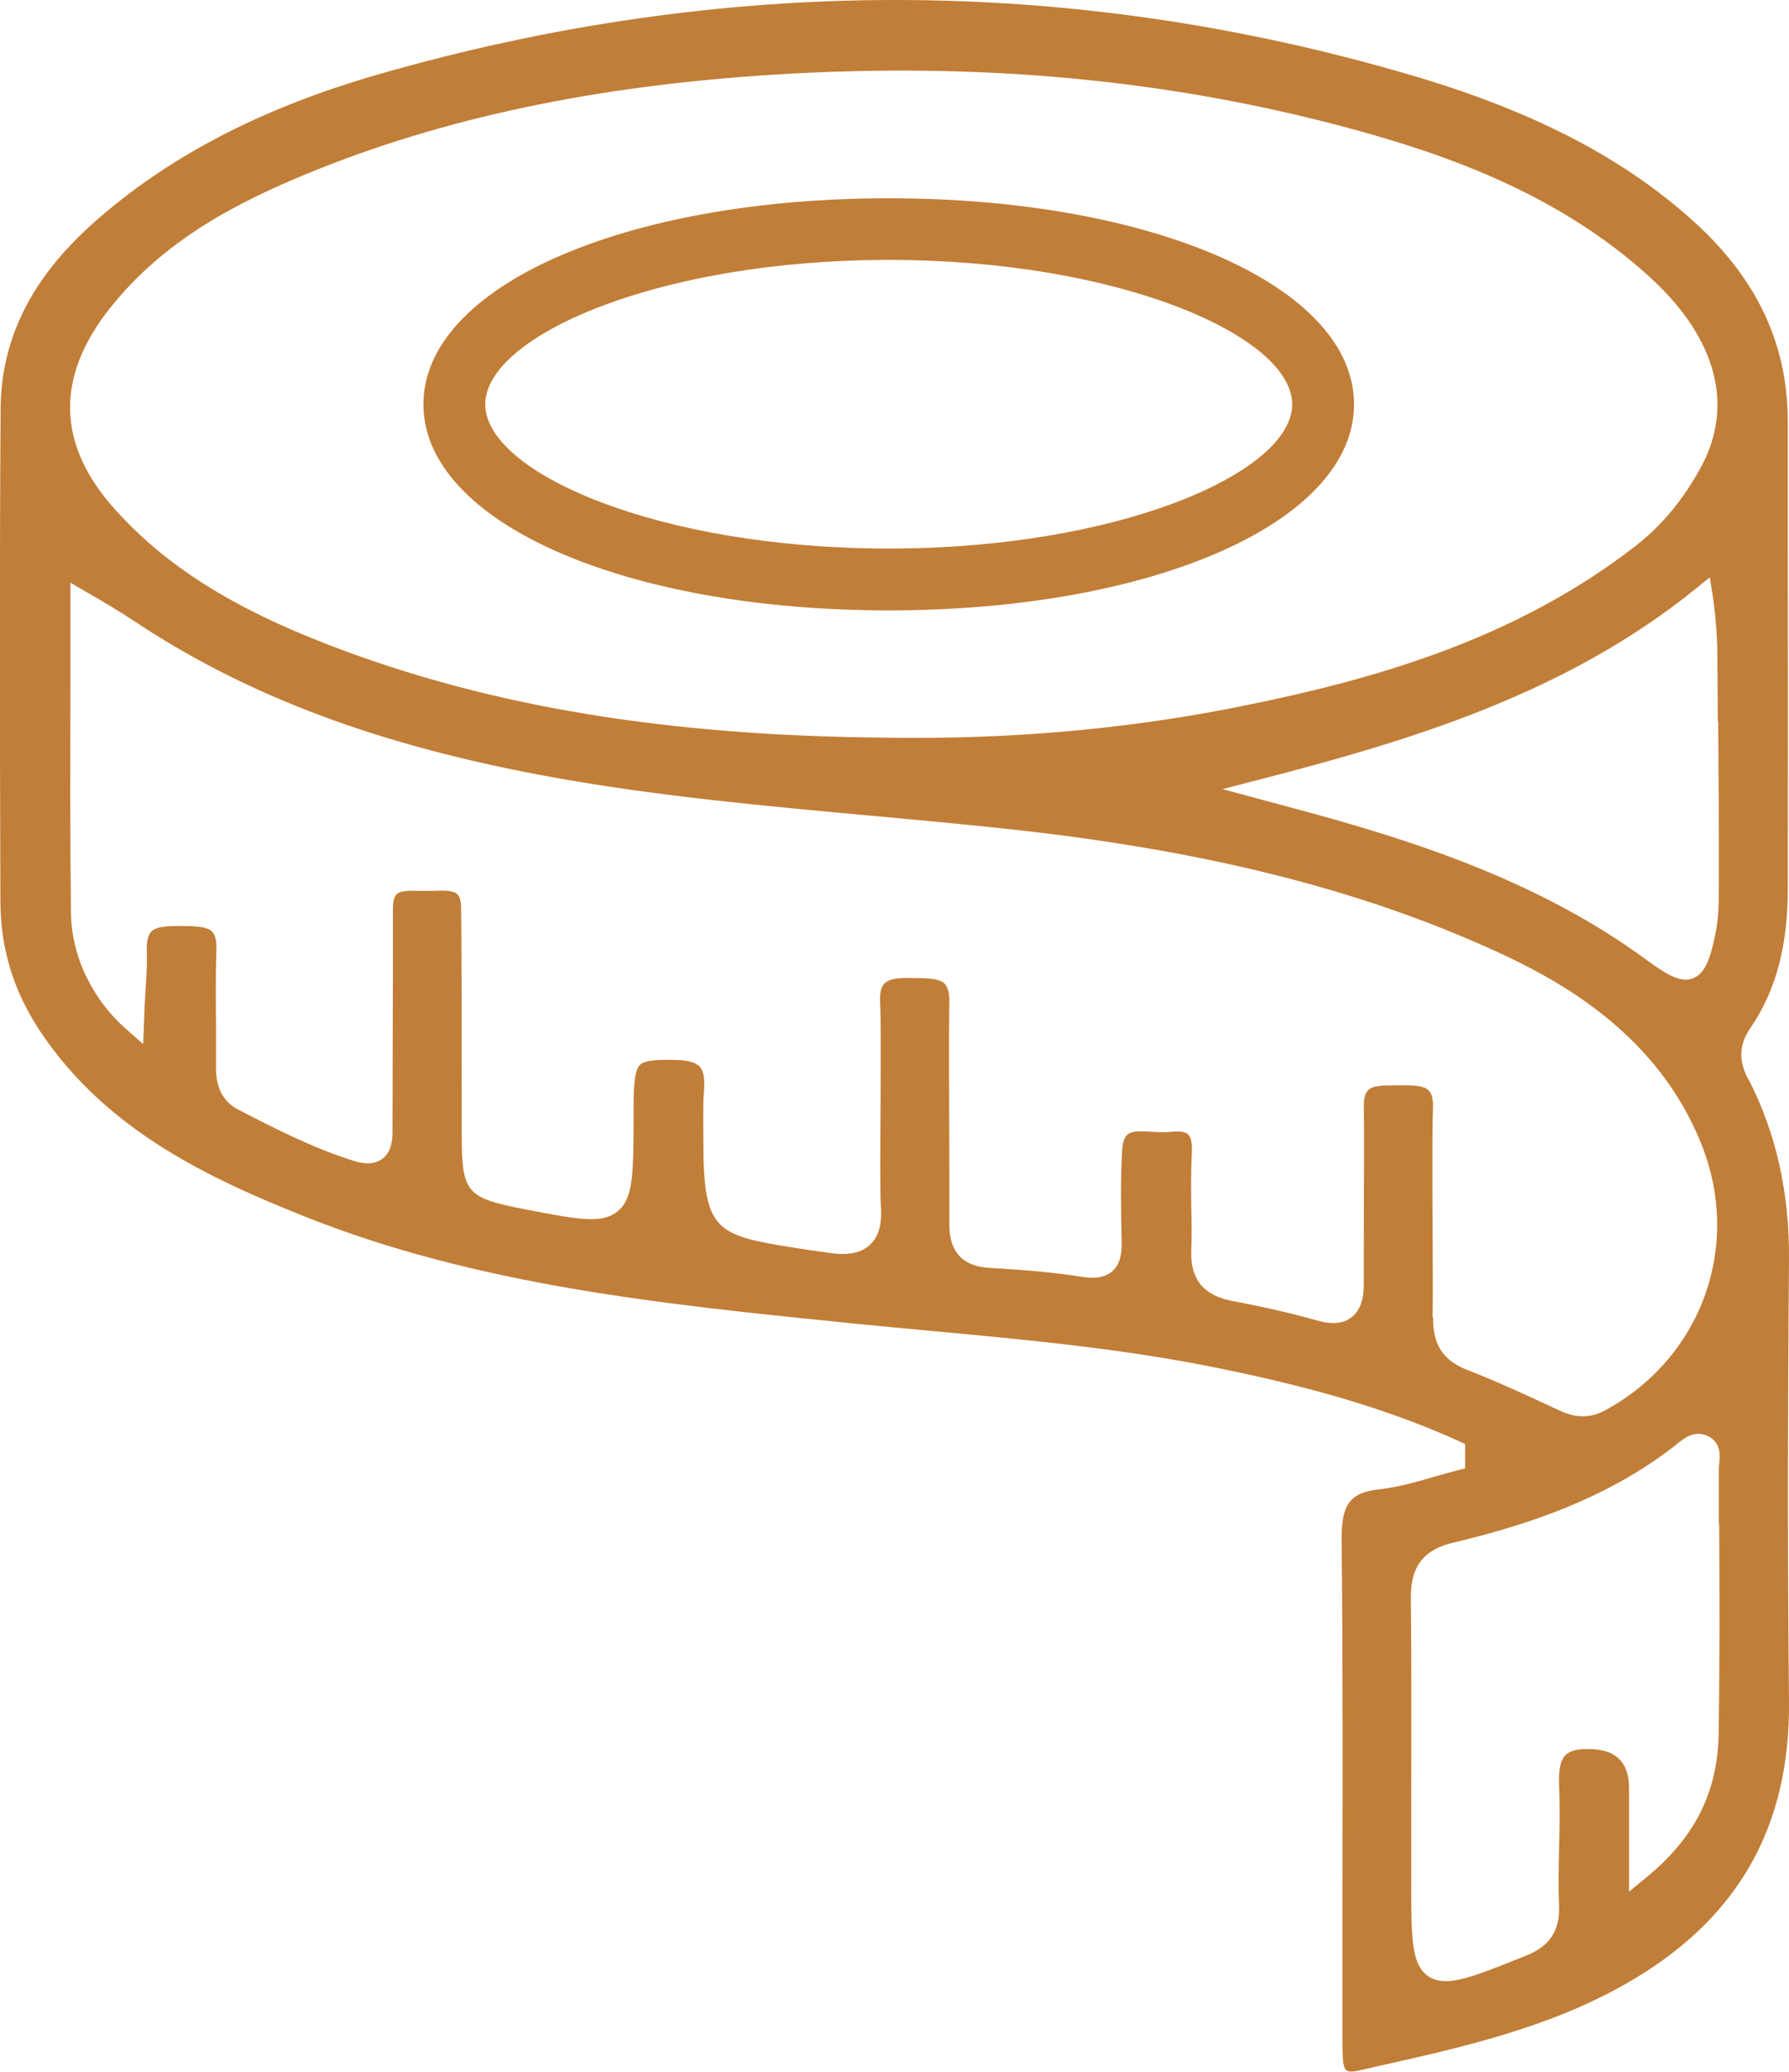 <?xml version="1.0" encoding="UTF-8"?>
<svg xmlns="http://www.w3.org/2000/svg" id="Layer_1" data-name="Layer 1" viewBox="0 0 89.7 103.86">
  <defs>
    <style>
      .cls-1 {
        fill: #c17e38;
        stroke-width: 0px;
      }
    </style>
  </defs>
  <path class="cls-1" d="M44.56,30.6c-13.3,0-23.33-4.44-23.33-10.33s10.03-10.33,23.33-10.33,23.33,4.44,23.33,10.33-10.03,10.33-23.33,10.33ZM44.56,13.03c-11.58,0-20.23,3.82-20.23,7.24s8.65,7.23,20.23,7.23,20.23-3.82,20.23-7.23-8.65-7.24-20.23-7.24Z"></path>
  <path class="cls-1" d="M87.65,54.1c-.49-.95-.45-1.74.11-2.56,1.28-1.87,1.88-4.09,1.88-7,.01-5.85.01-11.69,0-17.54v-5.85c0-3.89-1.54-7.17-4.7-10.03-3.58-3.25-8.17-5.61-14.45-7.43C62.03,1.23,53.47,0,44.88,0s-17.31,1.25-25.95,3.74c-5.88,1.7-10.55,4.14-14.26,7.45C1.57,13.95.06,16.99.03,20.48c-.05,7.8-.04,15.5-.01,24.67,0,2.42.67,4.57,2.02,6.59,3.33,4.97,8.53,7.36,13.15,9.21,8.67,3.48,18.05,4.43,27.12,5.35l.6.06c1.29.13,2.58.25,3.88.37,4.76.44,9.68.9,14.46,1.89,4.94,1.01,8.61,2.14,11.91,3.63l.3.14v1.22s-.38.1-.38.1c-.39.1-.78.21-1.16.32-.89.26-1.8.52-2.74.63-1.5.16-1.93.74-1.91,2.57.06,5.91.05,11.92.04,17.74,0,2.25,0,4.5,0,6.75,0,.48,0,.96.02,1.44.01.32.08.55.18.63.1.07.3.08.58.02l.96-.22c4.21-.94,8.55-1.92,12.4-4.1,5.62-3.17,8.31-7.81,8.25-14.19-.07-6.64-.07-13.67,0-22.12.03-3.38-.64-6.36-2.04-9.1ZM86.15,36.17c.02,2.8.04,5.48.03,8.42,0,.78-.02,1.53-.18,2.28-.23,1.08-.46,1.92-1.11,2.17-.12.05-.24.07-.37.07-.56,0-1.18-.42-1.95-.98-5.39-3.96-11.68-6-17.67-7.6l-3.6-.97,1.89-.49c7.46-1.93,15.29-4.26,21.84-9.56l.7-.57.14.89c.15,1.01.23,2.02.24,3.01l.02,3.33ZM5.49,15.48c2.76-3.51,6.56-5.39,9.9-6.77,6.76-2.78,14.43-4.41,23.45-4.97,10.36-.64,19.82.25,28.93,2.72,4.52,1.23,10.3,3.18,14.96,7.44,3.34,3.05,4.24,6.43,2.55,9.53-.89,1.63-1.96,2.91-3.26,3.93-6.17,4.8-13.4,6.75-19.66,8.02-5.26,1.07-10.76,1.61-16.37,1.61-.51,0-1.02,0-1.54-.01-11.05-.09-19.93-1.56-27.94-4.64-4.89-1.88-8.21-3.98-10.75-6.81-2.9-3.22-2.99-6.6-.28-10.04ZM71.83,66.05c.02-.8.01-2.68,0-4.68-.01-2.37-.02-4.83.02-5.79.02-.44-.05-.75-.21-.91-.25-.26-.85-.27-1.4-.26h-.3c-.57,0-1.12,0-1.35.25-.15.16-.22.45-.21.88.03.9,0,4.52,0,6.91v1.92c0,.52-.07,1.26-.63,1.68-.41.31-.98.36-1.74.14-1.24-.35-2.58-.66-4.22-.97-1.44-.27-2.11-1.09-2.06-2.51.03-.74.02-1.49,0-2.23-.01-.89-.02-1.8.03-2.71.02-.31,0-.72-.19-.9-.18-.17-.55-.16-.83-.13-.32.04-.66.02-.99,0-.48-.03-.98-.07-1.22.14-.16.14-.25.42-.27.83-.08,1.47-.06,2.92-.02,4.52.01.5-.03,1.11-.47,1.5-.45.39-1.08.35-1.51.28-1.46-.23-2.92-.35-4.67-.45-1.32-.08-1.99-.8-1.99-2.15,0-.51,0-1.6,0-2.91-.01-2.99-.03-7.09,0-8.23.01-.46-.07-.78-.23-.95-.26-.27-.85-.28-1.48-.29h-.26c-.67-.02-1.09.07-1.29.28-.17.18-.24.51-.21.99.04.68.03,2.82.02,5.09-.01,2.2-.03,4.47.02,5.12.06.88-.12,1.5-.56,1.9-.44.41-1.1.54-2.02.4l-.56-.08c-.24-.03-.47-.07-.71-.1-4.21-.66-4.97-.77-5.05-4.72,0-.21,0-.79-.01-1.32v-.92c0-.23,0-.48.02-.72.04-.6.08-1.17-.19-1.47-.19-.2-.55-.32-1.09-.34-.99-.03-1.66,0-1.91.24-.25.24-.31.92-.32,1.86v.69c0,.72-.01,1.65-.02,1.99-.04,1.45-.18,2.33-.8,2.82-.78.62-1.96.4-4.54-.1-3.07-.59-3.26-.81-3.26-3.88v-2.18c0-3.02-.01-8.08-.03-9.07,0-.34-.07-.57-.2-.69-.2-.19-.68-.18-1.14-.16-.13,0-.27,0-.39,0h-.35c-.46-.01-.95-.03-1.15.17-.16.15-.19.47-.19.71v2.61c-.01,3.07-.02,7.69-.02,8.64,0,.62-.17,1.05-.52,1.31-.35.26-.82.29-1.44.09-2.04-.64-3.93-1.61-5.75-2.55-1.15-.59-1.15-1.72-1.14-2.32,0-.68,0-1.36,0-2.04-.01-1.19-.02-2.43.02-3.64.02-.45-.05-.77-.21-.93-.26-.27-.86-.28-1.49-.29-.64,0-1.29,0-1.56.28-.17.18-.25.51-.23.98.02.57,0,.95-.04,1.58-.03.46-.07,1.07-.1,2l-.04,1.08-.81-.71c-1.73-1.5-2.79-3.69-2.81-5.85-.05-3.7-.04-7.32-.03-11.15,0-1.5,0-3.01,0-4.53v-.89l.77.45c1.06.61,1.69.99,2.42,1.47,5.69,3.79,12.37,6.28,21.02,7.84,5.26.95,10.67,1.44,15.91,1.92,2.18.2,4.36.4,6.53.63,10.06,1.06,17.96,3.03,24.85,6.18,3.36,1.54,8.09,4.21,10.27,9.64,2.05,5.09.04,10.7-4.78,13.34-.39.22-.77.32-1.16.32s-.76-.1-1.19-.3c-1.55-.72-3.09-1.44-4.64-2.04-1.17-.46-1.7-1.28-1.67-2.59ZM86.2,76.43c.02,3.45.03,7.01-.03,10.52-.05,2.92-1.21,5.2-3.65,7.19l-.84.69v-5.2q0-1.84-1.81-1.94c-.69-.04-1.14.06-1.38.3-.25.25-.35.74-.32,1.53.05,1.06.03,2.13,0,3.16-.02.94-.04,1.92,0,2.87.06,1.59-.84,2.17-1.73,2.52-1.89.76-3.1,1.25-3.96,1.25-.33,0-.62-.08-.86-.24-.86-.58-.86-1.94-.86-4.66v-3.93c0-3.44.02-6.88-.02-10.32-.01-1.15.23-2.39,2.11-2.83,4.81-1.14,8.23-2.63,11.1-4.84l.13-.11c.32-.26.86-.71,1.52-.41.72.31.64,1.04.6,1.39,0,.08-.02.16-.02.23v2.83Z"></path>
</svg>
